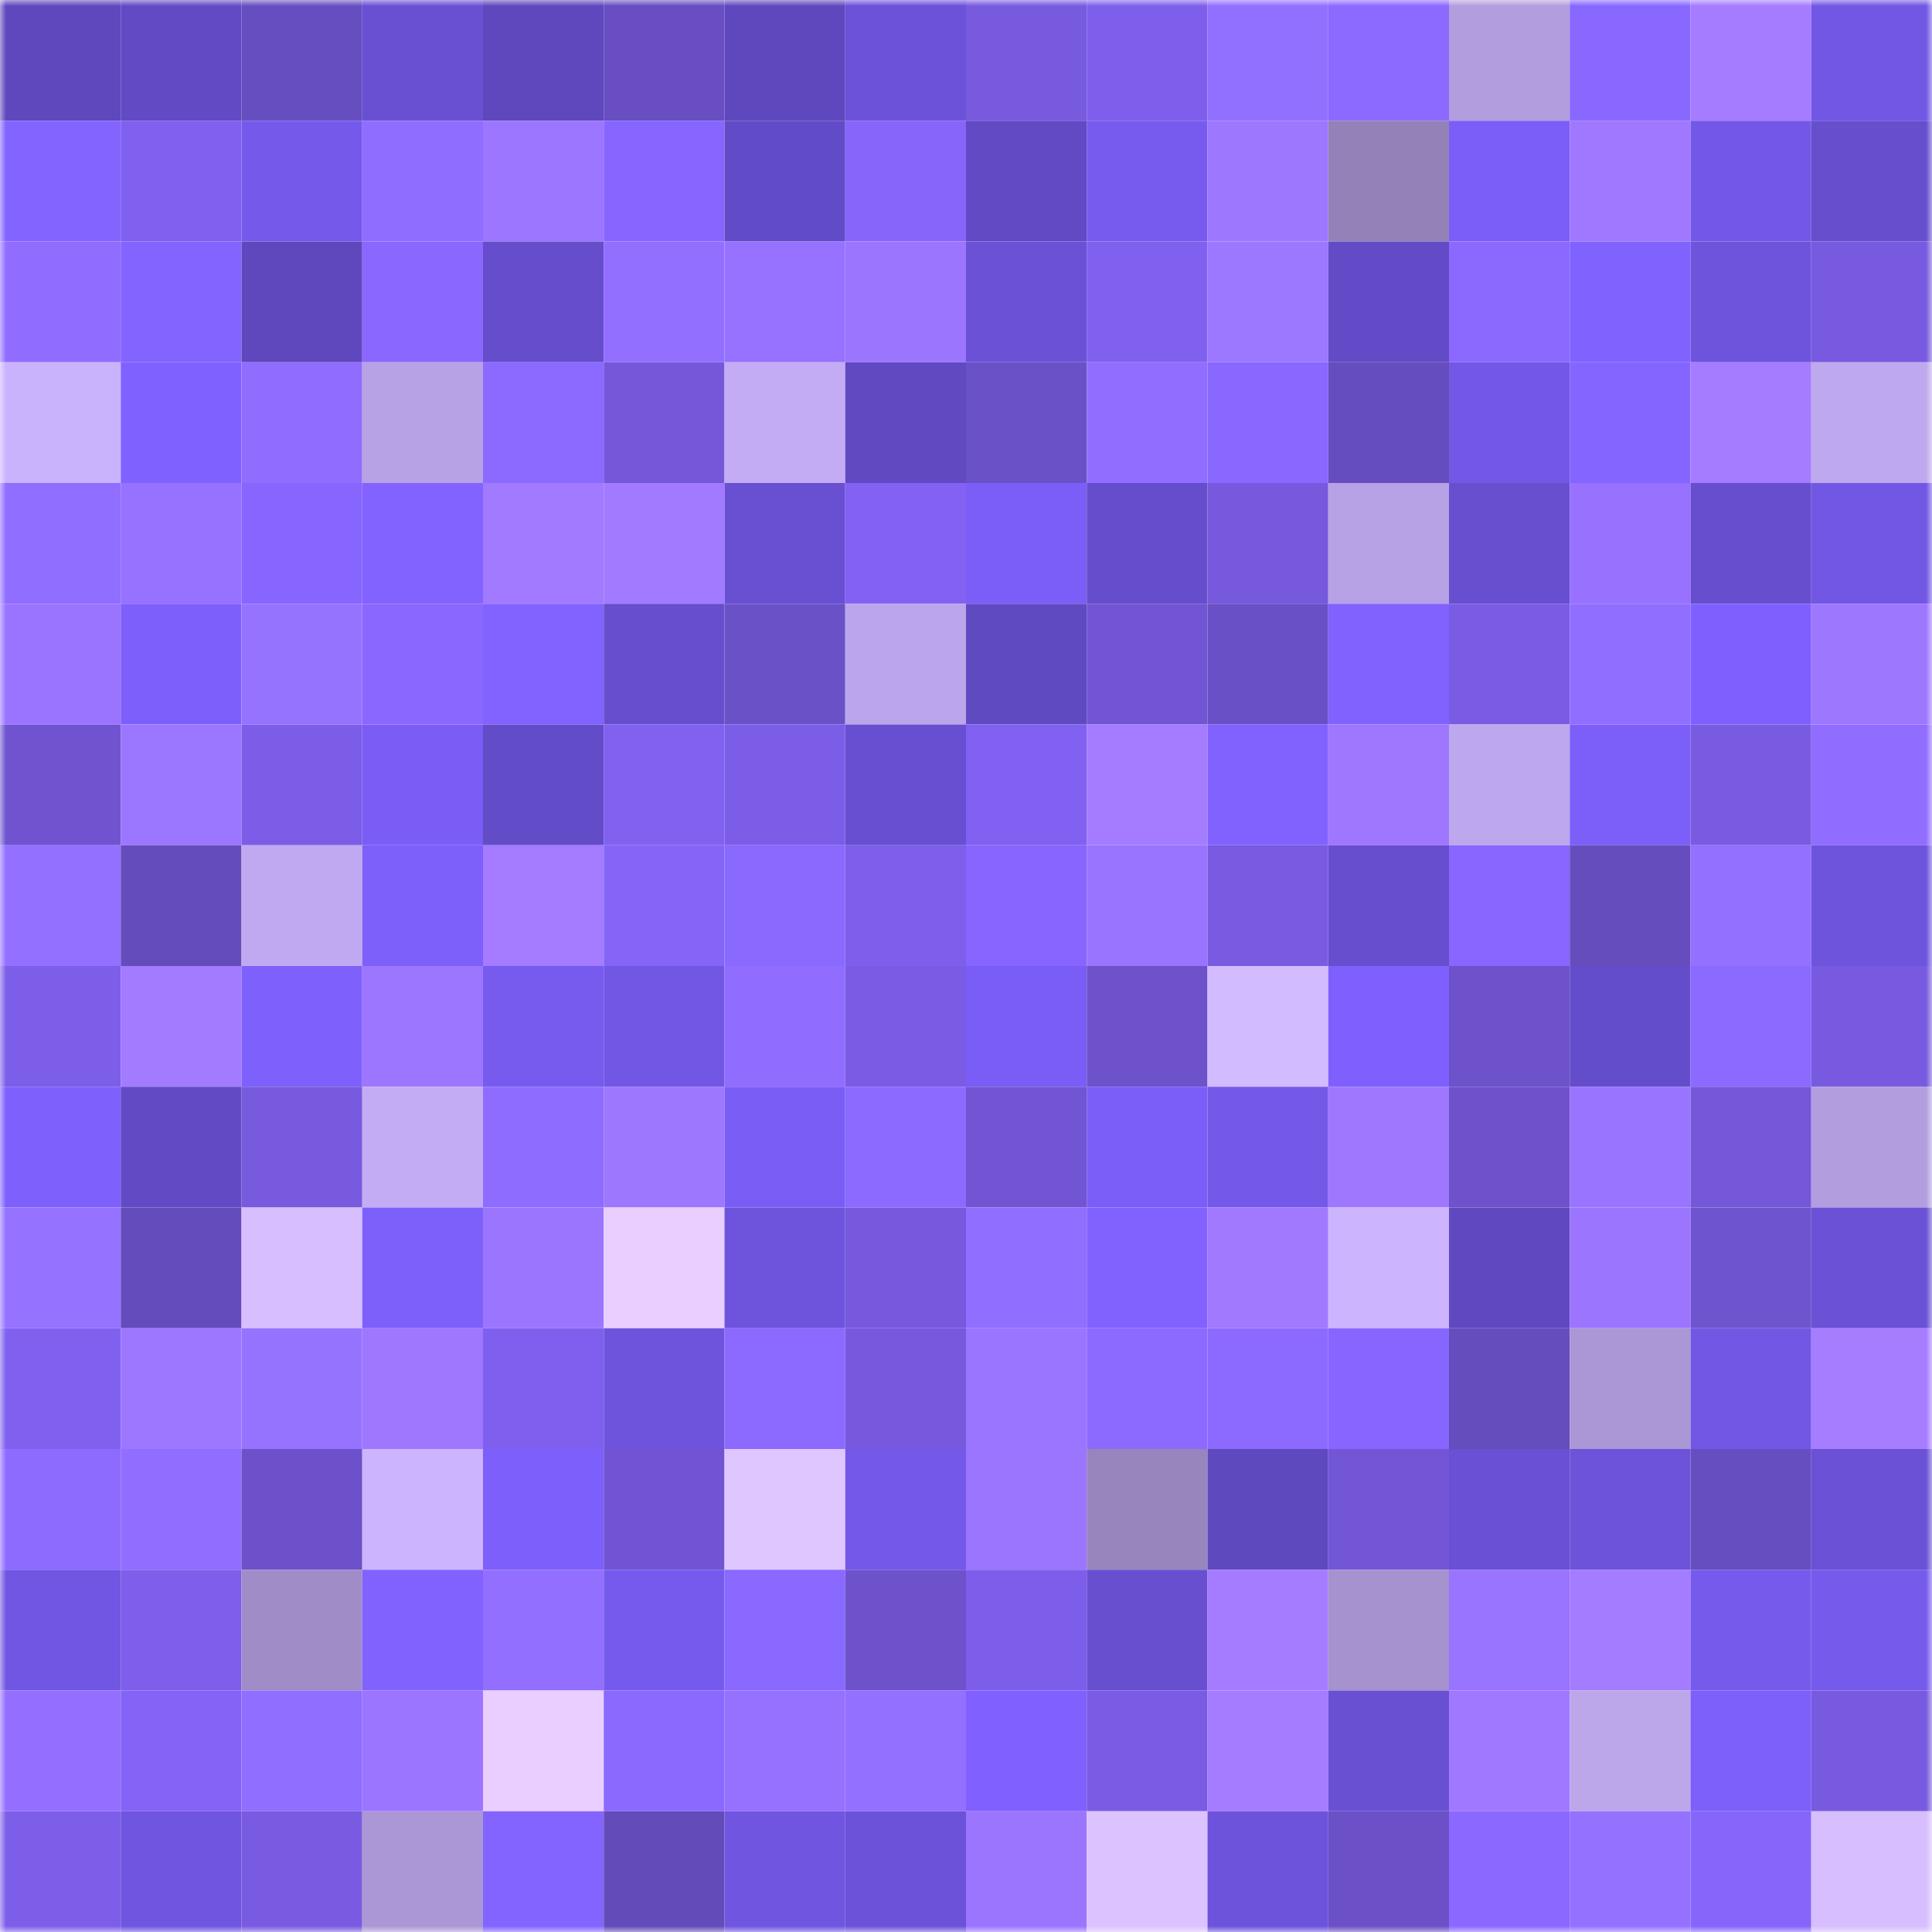 <svg viewBox="0 0 160 160" fill="none" role="img" xmlns="http://www.w3.org/2000/svg" width="240" height="240" name="linea%2Cemrylcn.linea.eth"><mask id="1515300115" mask-type="alpha" maskUnits="userSpaceOnUse" x="0" y="0" width="160" height="160"><rect width="160" height="160" fill="#FFFFFF"></rect></mask><g mask="url(#1515300115)"><rect x="0" y="0" width="10" height="10" fill="#5f48be"></rect><rect x="10" y="0" width="10" height="10" fill="#614ac4"></rect><rect x="20" y="0" width="10" height="10" fill="#674ec0"></rect><rect x="30" y="0" width="10" height="10" fill="#6950d3"></rect><rect x="40" y="0" width="10" height="10" fill="#5f48be"></rect><rect x="50" y="0" width="10" height="10" fill="#684ec2"></rect><rect x="60" y="0" width="10" height="10" fill="#5f48be"></rect><rect x="70" y="0" width="10" height="10" fill="#6c52d9"></rect><rect x="80" y="0" width="10" height="10" fill="#785adf"></rect><rect x="90" y="0" width="10" height="10" fill="#7e5feb"></rect><rect x="100" y="0" width="10" height="10" fill="#9270ff"></rect><rect x="110" y="0" width="10" height="10" fill="#8c69ff"></rect><rect x="120" y="0" width="10" height="10" fill="#b29dde"></rect><rect x="130" y="0" width="10" height="10" fill="#8868ff"></rect><rect x="140" y="0" width="10" height="10" fill="#a57cff"></rect><rect x="150" y="0" width="10" height="10" fill="#7257e4"></rect><rect x="0" y="10" width="10" height="10" fill="#8364ff"></rect><rect x="10" y="10" width="10" height="10" fill="#8060ef"></rect><rect x="20" y="10" width="10" height="10" fill="#7559eb"></rect><rect x="30" y="10" width="10" height="10" fill="#8e6dff"></rect><rect x="40" y="10" width="10" height="10" fill="#9c76ff"></rect><rect x="50" y="10" width="10" height="10" fill="#8666ff"></rect><rect x="60" y="10" width="10" height="10" fill="#624bc6"></rect><rect x="70" y="10" width="10" height="10" fill="#8765fb"></rect><rect x="80" y="10" width="10" height="10" fill="#624ac4"></rect><rect x="90" y="10" width="10" height="10" fill="#775bef"></rect><rect x="100" y="10" width="10" height="10" fill="#9e77ff"></rect><rect x="110" y="10" width="10" height="10" fill="#9382b8"></rect><rect x="120" y="10" width="10" height="10" fill="#7b5ef8"></rect><rect x="130" y="10" width="10" height="10" fill="#a078ff"></rect><rect x="140" y="10" width="10" height="10" fill="#7358e7"></rect><rect x="150" y="10" width="10" height="10" fill="#664ecd"></rect><rect x="0" y="20" width="10" height="10" fill="#916dff"></rect><rect x="10" y="20" width="10" height="10" fill="#8364ff"></rect><rect x="20" y="20" width="10" height="10" fill="#5f48be"></rect><rect x="30" y="20" width="10" height="10" fill="#8a68ff"></rect><rect x="40" y="20" width="10" height="10" fill="#654dcb"></rect><rect x="50" y="20" width="10" height="10" fill="#926fff"></rect><rect x="60" y="20" width="10" height="10" fill="#9771ff"></rect><rect x="70" y="20" width="10" height="10" fill="#9c75ff"></rect><rect x="80" y="20" width="10" height="10" fill="#6a51d6"></rect><rect x="90" y="20" width="10" height="10" fill="#8060ef"></rect><rect x="100" y="20" width="10" height="10" fill="#9c77ff"></rect><rect x="110" y="20" width="10" height="10" fill="#634bc7"></rect><rect x="120" y="20" width="10" height="10" fill="#8b69ff"></rect><rect x="130" y="20" width="10" height="10" fill="#8062ff"></rect><rect x="140" y="20" width="10" height="10" fill="#6e54dd"></rect><rect x="150" y="20" width="10" height="10" fill="#785ae0"></rect><rect x="0" y="30" width="10" height="10" fill="#cab3fd"></rect><rect x="10" y="30" width="10" height="10" fill="#7f61ff"></rect><rect x="20" y="30" width="10" height="10" fill="#916dff"></rect><rect x="30" y="30" width="10" height="10" fill="#b7a2e5"></rect><rect x="40" y="30" width="10" height="10" fill="#8b6aff"></rect><rect x="50" y="30" width="10" height="10" fill="#7458d9"></rect><rect x="60" y="30" width="10" height="10" fill="#c3acf4"></rect><rect x="70" y="30" width="10" height="10" fill="#6049c1"></rect><rect x="80" y="30" width="10" height="10" fill="#6b51c8"></rect><rect x="90" y="30" width="10" height="10" fill="#916eff"></rect><rect x="100" y="30" width="10" height="10" fill="#8968ff"></rect><rect x="110" y="30" width="10" height="10" fill="#664dbf"></rect><rect x="120" y="30" width="10" height="10" fill="#7357e6"></rect><rect x="130" y="30" width="10" height="10" fill="#8465ff"></rect><rect x="140" y="30" width="10" height="10" fill="#a57cff"></rect><rect x="150" y="30" width="10" height="10" fill="#bea9ee"></rect><rect x="0" y="40" width="10" height="10" fill="#906eff"></rect><rect x="10" y="40" width="10" height="10" fill="#9771ff"></rect><rect x="20" y="40" width="10" height="10" fill="#8766ff"></rect><rect x="30" y="40" width="10" height="10" fill="#8363ff"></rect><rect x="40" y="40" width="10" height="10" fill="#a27aff"></rect><rect x="50" y="40" width="10" height="10" fill="#a27aff"></rect><rect x="60" y="40" width="10" height="10" fill="#6950d3"></rect><rect x="70" y="40" width="10" height="10" fill="#8362f3"></rect><rect x="80" y="40" width="10" height="10" fill="#7b5ef7"></rect><rect x="90" y="40" width="10" height="10" fill="#654dcc"></rect><rect x="100" y="40" width="10" height="10" fill="#7759dd"></rect><rect x="110" y="40" width="10" height="10" fill="#b7a2e5"></rect><rect x="120" y="40" width="10" height="10" fill="#674fcf"></rect><rect x="130" y="40" width="10" height="10" fill="#9872ff"></rect><rect x="140" y="40" width="10" height="10" fill="#674ece"></rect><rect x="150" y="40" width="10" height="10" fill="#7257e4"></rect><rect x="0" y="50" width="10" height="10" fill="#9a74ff"></rect><rect x="10" y="50" width="10" height="10" fill="#7d5ffb"></rect><rect x="20" y="50" width="10" height="10" fill="#9673ff"></rect><rect x="30" y="50" width="10" height="10" fill="#8a68ff"></rect><rect x="40" y="50" width="10" height="10" fill="#8263ff"></rect><rect x="50" y="50" width="10" height="10" fill="#664ece"></rect><rect x="60" y="50" width="10" height="10" fill="#6b51c8"></rect><rect x="70" y="50" width="10" height="10" fill="#bba6eb"></rect><rect x="80" y="50" width="10" height="10" fill="#604ac2"></rect><rect x="90" y="50" width="10" height="10" fill="#7155d3"></rect><rect x="100" y="50" width="10" height="10" fill="#6a50c6"></rect><rect x="110" y="50" width="10" height="10" fill="#8162ff"></rect><rect x="120" y="50" width="10" height="10" fill="#7a5ce4"></rect><rect x="130" y="50" width="10" height="10" fill="#906eff"></rect><rect x="140" y="50" width="10" height="10" fill="#7f60fe"></rect><rect x="150" y="50" width="10" height="10" fill="#9e77ff"></rect><rect x="0" y="60" width="10" height="10" fill="#6f53cf"></rect><rect x="10" y="60" width="10" height="10" fill="#9b76ff"></rect><rect x="20" y="60" width="10" height="10" fill="#7c5de7"></rect><rect x="30" y="60" width="10" height="10" fill="#7b5df6"></rect><rect x="40" y="60" width="10" height="10" fill="#634cc8"></rect><rect x="50" y="60" width="10" height="10" fill="#8161f0"></rect><rect x="60" y="60" width="10" height="10" fill="#7c5de8"></rect><rect x="70" y="60" width="10" height="10" fill="#684fd1"></rect><rect x="80" y="60" width="10" height="10" fill="#8161f1"></rect><rect x="90" y="60" width="10" height="10" fill="#a57cff"></rect><rect x="100" y="60" width="10" height="10" fill="#8162ff"></rect><rect x="110" y="60" width="10" height="10" fill="#9f77ff"></rect><rect x="120" y="60" width="10" height="10" fill="#bea8ed"></rect><rect x="130" y="60" width="10" height="10" fill="#7c5ff9"></rect><rect x="140" y="60" width="10" height="10" fill="#795be2"></rect><rect x="150" y="60" width="10" height="10" fill="#916dff"></rect><rect x="0" y="70" width="10" height="10" fill="#9370ff"></rect><rect x="10" y="70" width="10" height="10" fill="#654cbc"></rect><rect x="20" y="70" width="10" height="10" fill="#c0a9f0"></rect><rect x="30" y="70" width="10" height="10" fill="#7d5ffa"></rect><rect x="40" y="70" width="10" height="10" fill="#a57cff"></rect><rect x="50" y="70" width="10" height="10" fill="#8564f8"></rect><rect x="60" y="70" width="10" height="10" fill="#8a69ff"></rect><rect x="70" y="70" width="10" height="10" fill="#7e5fec"></rect><rect x="80" y="70" width="10" height="10" fill="#8766ff"></rect><rect x="90" y="70" width="10" height="10" fill="#9974ff"></rect><rect x="100" y="70" width="10" height="10" fill="#795be1"></rect><rect x="110" y="70" width="10" height="10" fill="#674ecf"></rect><rect x="120" y="70" width="10" height="10" fill="#8767ff"></rect><rect x="130" y="70" width="10" height="10" fill="#664dbe"></rect><rect x="140" y="70" width="10" height="10" fill="#9370ff"></rect><rect x="150" y="70" width="10" height="10" fill="#6e54dd"></rect><rect x="0" y="80" width="10" height="10" fill="#7d5ee9"></rect><rect x="10" y="80" width="10" height="10" fill="#a37bff"></rect><rect x="20" y="80" width="10" height="10" fill="#7e60fd"></rect><rect x="30" y="80" width="10" height="10" fill="#9d76ff"></rect><rect x="40" y="80" width="10" height="10" fill="#775aee"></rect><rect x="50" y="80" width="10" height="10" fill="#7257e5"></rect><rect x="60" y="80" width="10" height="10" fill="#906cff"></rect><rect x="70" y="80" width="10" height="10" fill="#7a5ce4"></rect><rect x="80" y="80" width="10" height="10" fill="#7a5df6"></rect><rect x="90" y="80" width="10" height="10" fill="#6d52cc"></rect><rect x="100" y="80" width="10" height="10" fill="#d3bbff"></rect><rect x="110" y="80" width="10" height="10" fill="#7f60fe"></rect><rect x="120" y="80" width="10" height="10" fill="#6d52cb"></rect><rect x="130" y="80" width="10" height="10" fill="#644dca"></rect><rect x="140" y="80" width="10" height="10" fill="#8b6aff"></rect><rect x="150" y="80" width="10" height="10" fill="#785ae0"></rect><rect x="0" y="90" width="10" height="10" fill="#7e60fc"></rect><rect x="10" y="90" width="10" height="10" fill="#614ac4"></rect><rect x="20" y="90" width="10" height="10" fill="#775ade"></rect><rect x="30" y="90" width="10" height="10" fill="#c3acf4"></rect><rect x="40" y="90" width="10" height="10" fill="#8e6cff"></rect><rect x="50" y="90" width="10" height="10" fill="#9e77ff"></rect><rect x="60" y="90" width="10" height="10" fill="#7a5df5"></rect><rect x="70" y="90" width="10" height="10" fill="#8b6aff"></rect><rect x="80" y="90" width="10" height="10" fill="#7155d3"></rect><rect x="90" y="90" width="10" height="10" fill="#7b5ef7"></rect><rect x="100" y="90" width="10" height="10" fill="#7459e9"></rect><rect x="110" y="90" width="10" height="10" fill="#9f77ff"></rect><rect x="120" y="90" width="10" height="10" fill="#6d52cb"></rect><rect x="130" y="90" width="10" height="10" fill="#9874ff"></rect><rect x="140" y="90" width="10" height="10" fill="#7458d9"></rect><rect x="150" y="90" width="10" height="10" fill="#b29edf"></rect><rect x="0" y="100" width="10" height="10" fill="#9572ff"></rect><rect x="10" y="100" width="10" height="10" fill="#654cbc"></rect><rect x="20" y="100" width="10" height="10" fill="#d6beff"></rect><rect x="30" y="100" width="10" height="10" fill="#7d5ffa"></rect><rect x="40" y="100" width="10" height="10" fill="#9c75ff"></rect><rect x="50" y="100" width="10" height="10" fill="#e9ceff"></rect><rect x="60" y="100" width="10" height="10" fill="#6e54dd"></rect><rect x="70" y="100" width="10" height="10" fill="#7659dc"></rect><rect x="80" y="100" width="10" height="10" fill="#906eff"></rect><rect x="90" y="100" width="10" height="10" fill="#8162ff"></rect><rect x="100" y="100" width="10" height="10" fill="#a179ff"></rect><rect x="110" y="100" width="10" height="10" fill="#ccb4ff"></rect><rect x="120" y="100" width="10" height="10" fill="#6049c0"></rect><rect x="130" y="100" width="10" height="10" fill="#9c75ff"></rect><rect x="140" y="100" width="10" height="10" fill="#6f54cf"></rect><rect x="150" y="100" width="10" height="10" fill="#6a51d5"></rect><rect x="0" y="110" width="10" height="10" fill="#8061ef"></rect><rect x="10" y="110" width="10" height="10" fill="#9d77ff"></rect><rect x="20" y="110" width="10" height="10" fill="#9673ff"></rect><rect x="30" y="110" width="10" height="10" fill="#9f77ff"></rect><rect x="40" y="110" width="10" height="10" fill="#7f5fed"></rect><rect x="50" y="110" width="10" height="10" fill="#6e54dd"></rect><rect x="60" y="110" width="10" height="10" fill="#8c69ff"></rect><rect x="70" y="110" width="10" height="10" fill="#7659dc"></rect><rect x="80" y="110" width="10" height="10" fill="#9a75ff"></rect><rect x="90" y="110" width="10" height="10" fill="#8c6aff"></rect><rect x="100" y="110" width="10" height="10" fill="#8d6aff"></rect><rect x="110" y="110" width="10" height="10" fill="#8766ff"></rect><rect x="120" y="110" width="10" height="10" fill="#664dbe"></rect><rect x="130" y="110" width="10" height="10" fill="#aa97d5"></rect><rect x="140" y="110" width="10" height="10" fill="#7257e5"></rect><rect x="150" y="110" width="10" height="10" fill="#a67dff"></rect><rect x="0" y="120" width="10" height="10" fill="#8d6bff"></rect><rect x="10" y="120" width="10" height="10" fill="#916eff"></rect><rect x="20" y="120" width="10" height="10" fill="#6c51ca"></rect><rect x="30" y="120" width="10" height="10" fill="#ccb4ff"></rect><rect x="40" y="120" width="10" height="10" fill="#7d5ffb"></rect><rect x="50" y="120" width="10" height="10" fill="#7054d1"></rect><rect x="60" y="120" width="10" height="10" fill="#e0c6ff"></rect><rect x="70" y="120" width="10" height="10" fill="#7458e8"></rect><rect x="80" y="120" width="10" height="10" fill="#9c75ff"></rect><rect x="90" y="120" width="10" height="10" fill="#9785bd"></rect><rect x="100" y="120" width="10" height="10" fill="#5f49bf"></rect><rect x="110" y="120" width="10" height="10" fill="#7356d6"></rect><rect x="120" y="120" width="10" height="10" fill="#6950d4"></rect><rect x="130" y="120" width="10" height="10" fill="#6c53da"></rect><rect x="140" y="120" width="10" height="10" fill="#674ec0"></rect><rect x="150" y="120" width="10" height="10" fill="#6a51d5"></rect><rect x="0" y="130" width="10" height="10" fill="#7156e3"></rect><rect x="10" y="130" width="10" height="10" fill="#7e5feb"></rect><rect x="20" y="130" width="10" height="10" fill="#a08dc8"></rect><rect x="30" y="130" width="10" height="10" fill="#8162ff"></rect><rect x="40" y="130" width="10" height="10" fill="#936fff"></rect><rect x="50" y="130" width="10" height="10" fill="#765aed"></rect><rect x="60" y="130" width="10" height="10" fill="#8969ff"></rect><rect x="70" y="130" width="10" height="10" fill="#6e52cc"></rect><rect x="80" y="130" width="10" height="10" fill="#7d5eea"></rect><rect x="90" y="130" width="10" height="10" fill="#674fd0"></rect><rect x="100" y="130" width="10" height="10" fill="#a57cff"></rect><rect x="110" y="130" width="10" height="10" fill="#a592ce"></rect><rect x="120" y="130" width="10" height="10" fill="#9874ff"></rect><rect x="130" y="130" width="10" height="10" fill="#a47cff"></rect><rect x="140" y="130" width="10" height="10" fill="#765aec"></rect><rect x="150" y="130" width="10" height="10" fill="#765aec"></rect><rect x="0" y="140" width="10" height="10" fill="#946fff"></rect><rect x="10" y="140" width="10" height="10" fill="#8463f6"></rect><rect x="20" y="140" width="10" height="10" fill="#906eff"></rect><rect x="30" y="140" width="10" height="10" fill="#9b74ff"></rect><rect x="40" y="140" width="10" height="10" fill="#e9ceff"></rect><rect x="50" y="140" width="10" height="10" fill="#8a69ff"></rect><rect x="60" y="140" width="10" height="10" fill="#9670ff"></rect><rect x="70" y="140" width="10" height="10" fill="#9370ff"></rect><rect x="80" y="140" width="10" height="10" fill="#8061ff"></rect><rect x="90" y="140" width="10" height="10" fill="#7a5be3"></rect><rect x="100" y="140" width="10" height="10" fill="#a57cff"></rect><rect x="110" y="140" width="10" height="10" fill="#6950d3"></rect><rect x="120" y="140" width="10" height="10" fill="#a078ff"></rect><rect x="130" y="140" width="10" height="10" fill="#bca7eb"></rect><rect x="140" y="140" width="10" height="10" fill="#7d5ffa"></rect><rect x="150" y="140" width="10" height="10" fill="#785ae0"></rect><rect x="0" y="150" width="10" height="10" fill="#7d5ee9"></rect><rect x="10" y="150" width="10" height="10" fill="#6f55df"></rect><rect x="20" y="150" width="10" height="10" fill="#795be1"></rect><rect x="30" y="150" width="10" height="10" fill="#ab97d6"></rect><rect x="40" y="150" width="10" height="10" fill="#8464ff"></rect><rect x="50" y="150" width="10" height="10" fill="#644bba"></rect><rect x="60" y="150" width="10" height="10" fill="#7055e0"></rect><rect x="70" y="150" width="10" height="10" fill="#6c52d9"></rect><rect x="80" y="150" width="10" height="10" fill="#9c75ff"></rect><rect x="90" y="150" width="10" height="10" fill="#dcc2ff"></rect><rect x="100" y="150" width="10" height="10" fill="#6d53db"></rect><rect x="110" y="150" width="10" height="10" fill="#6b50c7"></rect><rect x="120" y="150" width="10" height="10" fill="#8b68ff"></rect><rect x="130" y="150" width="10" height="10" fill="#9471ff"></rect><rect x="140" y="150" width="10" height="10" fill="#8665fa"></rect><rect x="150" y="150" width="10" height="10" fill="#d6beff"></rect></g></svg>